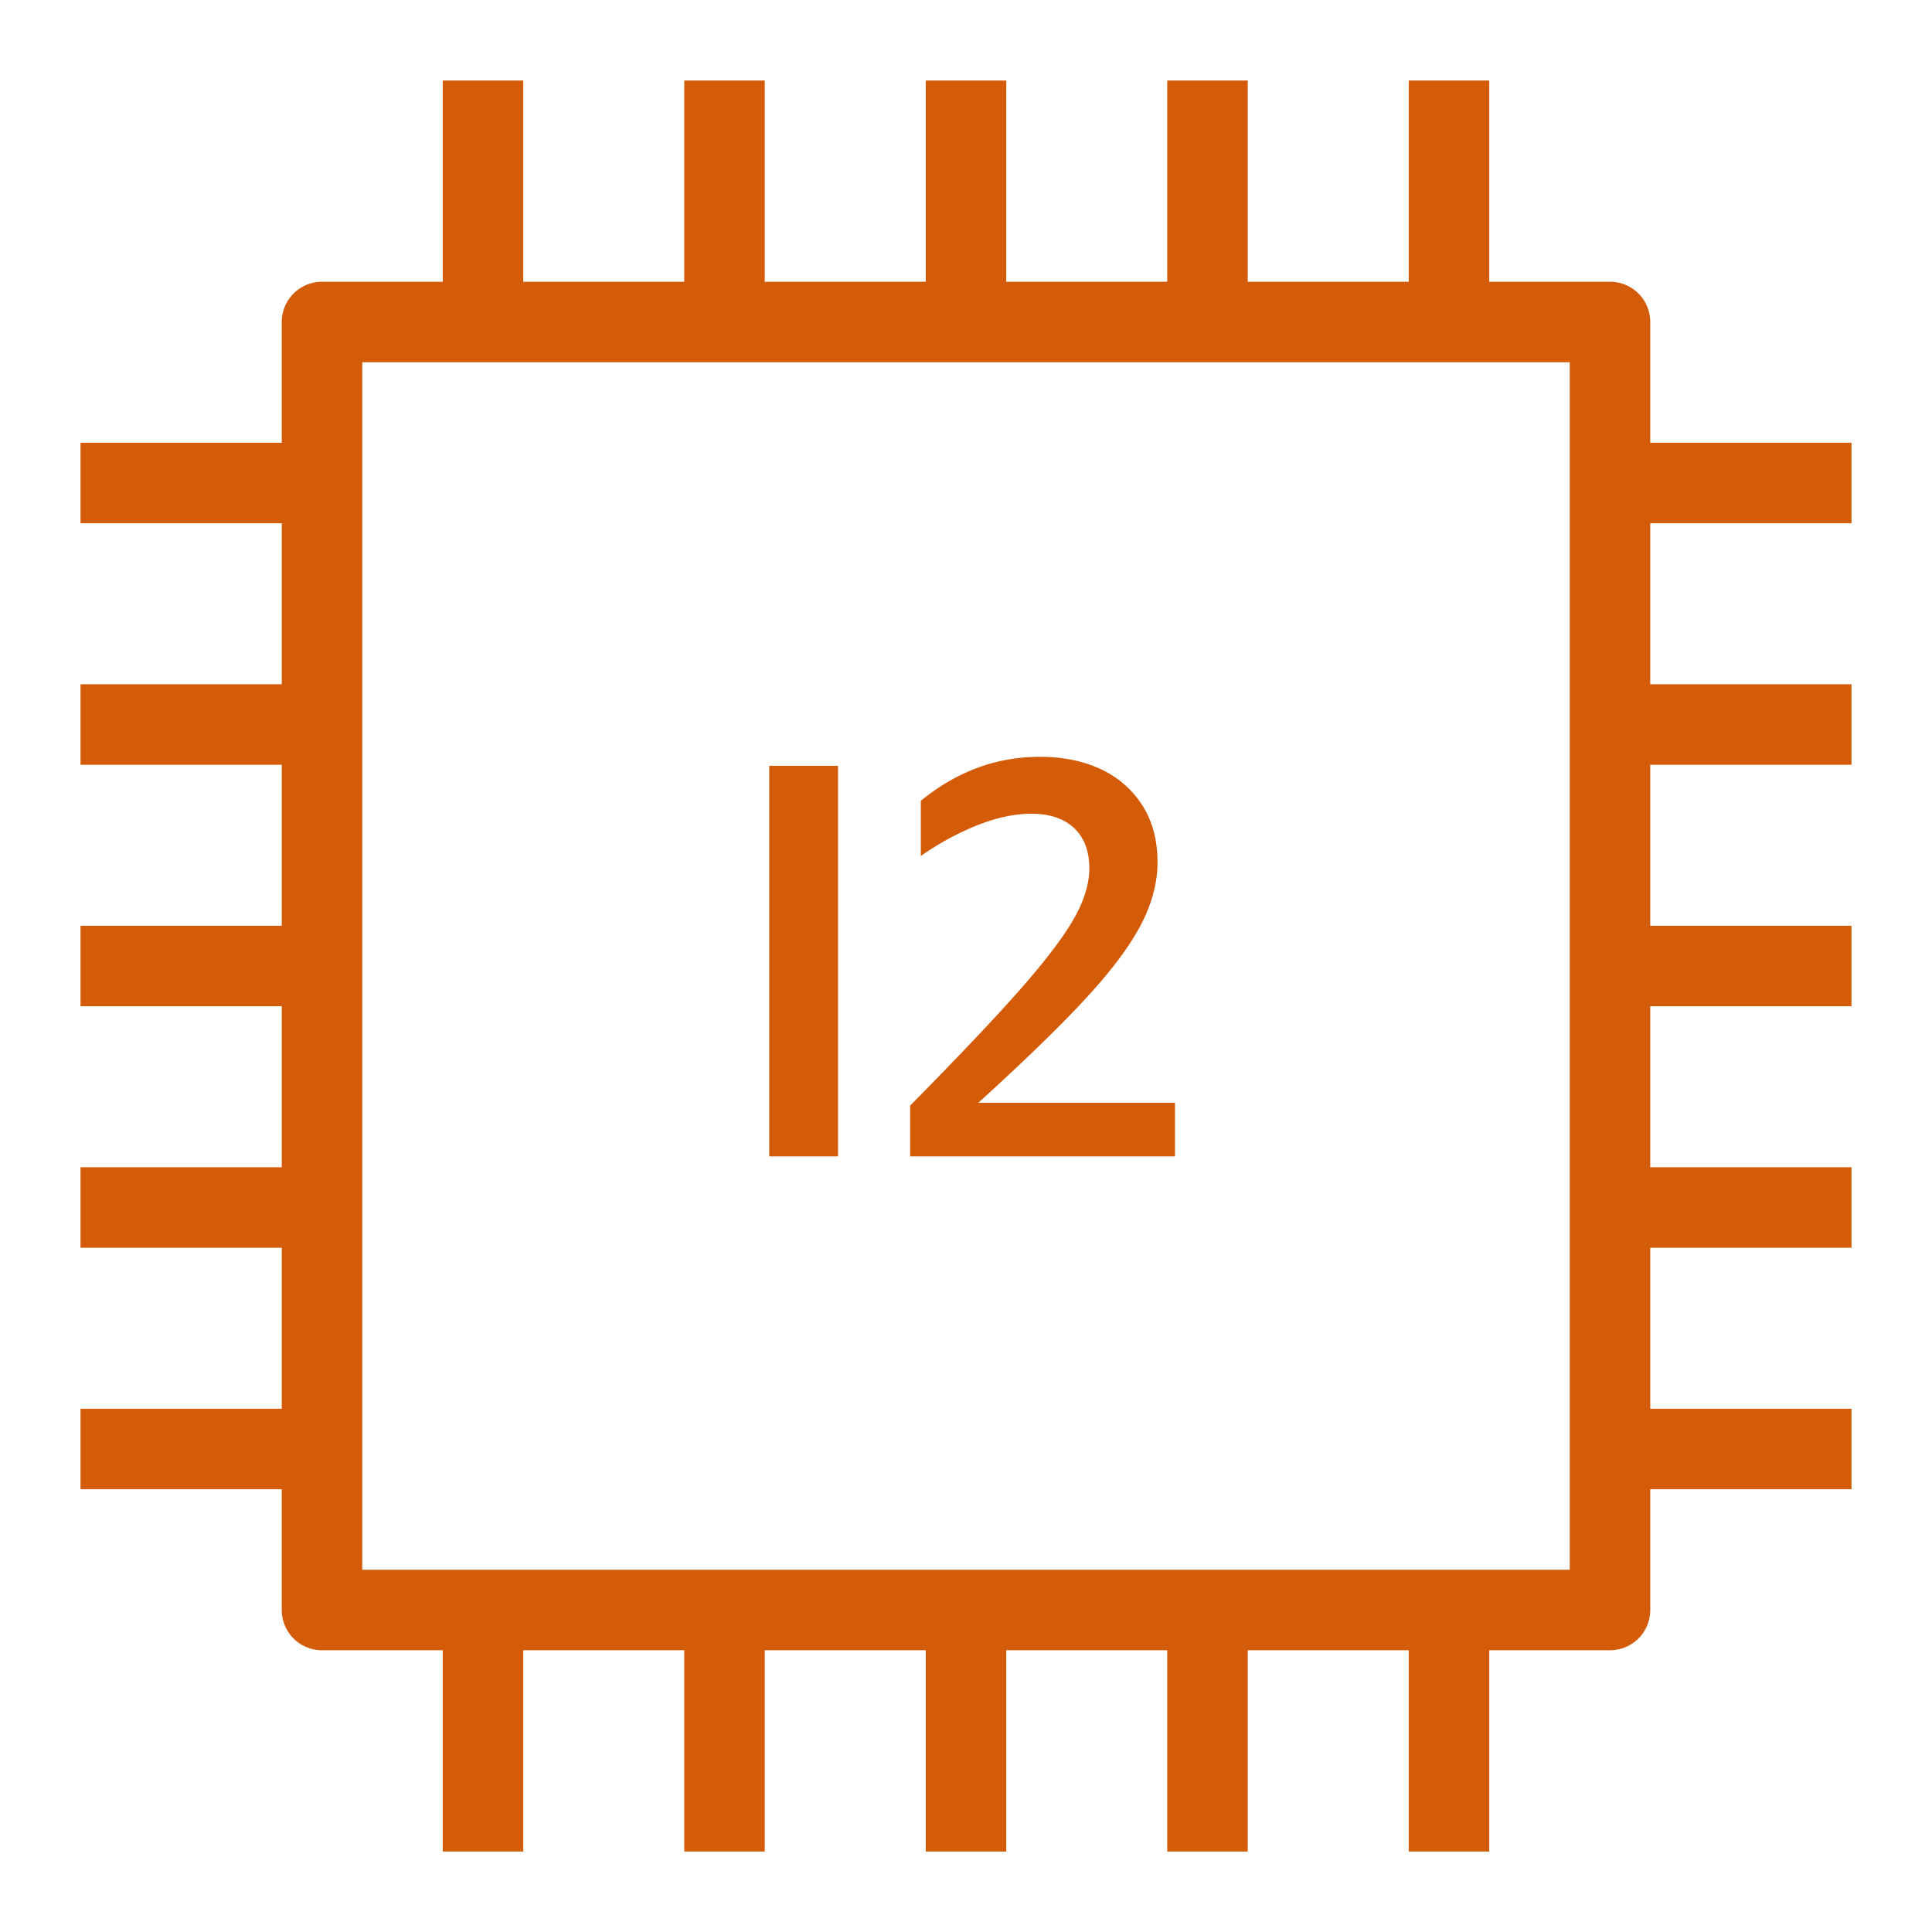 <svg xmlns="http://www.w3.org/2000/svg" viewBox="0 0 48 48"><path fill="#D45B07" fill-rule="evenodd" d="M9 39h30V9H9v30Zm32-26v4h5v2h-5v4h5v2h-5v4h5v2h-5v4h5v2h-5v3a1 1 0 0 1-1 1h-3v5h-2v-5h-4v5h-2v-5h-4v5h-2v-5h-4v5h-2v-5h-4v5h-2v-5H8a1 1 0 0 1-1-1v-3H2v-2h5v-4H2v-2h5v-4H2v-2h5v-4H2v-2h5v-4H2v-2h5V8a1 1 0 0 1 1-1h3V2h2v5h4V2h2v5h4V2h2v5h4V2h2v5h4V2h2v5h3a1 1 0 0 1 1 1v3h5v2h-5ZM29.192 27.399h-4.886c1.119-1.017 1.997-1.869 2.635-2.555.637-.686 1.1-1.297 1.387-1.834.286-.536.43-1.066.43-1.589 0-.541-.123-1.008-.369-1.4a2.419 2.419 0 0 0-1.024-.903c-.437-.21-.948-.315-1.533-.315-1.078 0-2.062.364-2.954 1.092v1.372a6.908 6.908 0 0 1 1.435-.777c.471-.182.908-.273 1.309-.273.457 0 .812.119 1.064.357s.378.572.378 1.001c0 .364-.117.761-.35 1.19-.233.429-.653.994-1.26 1.694s-1.554 1.704-2.842 3.01v1.26h6.58v-1.33Zm-10.08 1.33h1.708v-9.702h-1.708v9.702Z"/></svg>